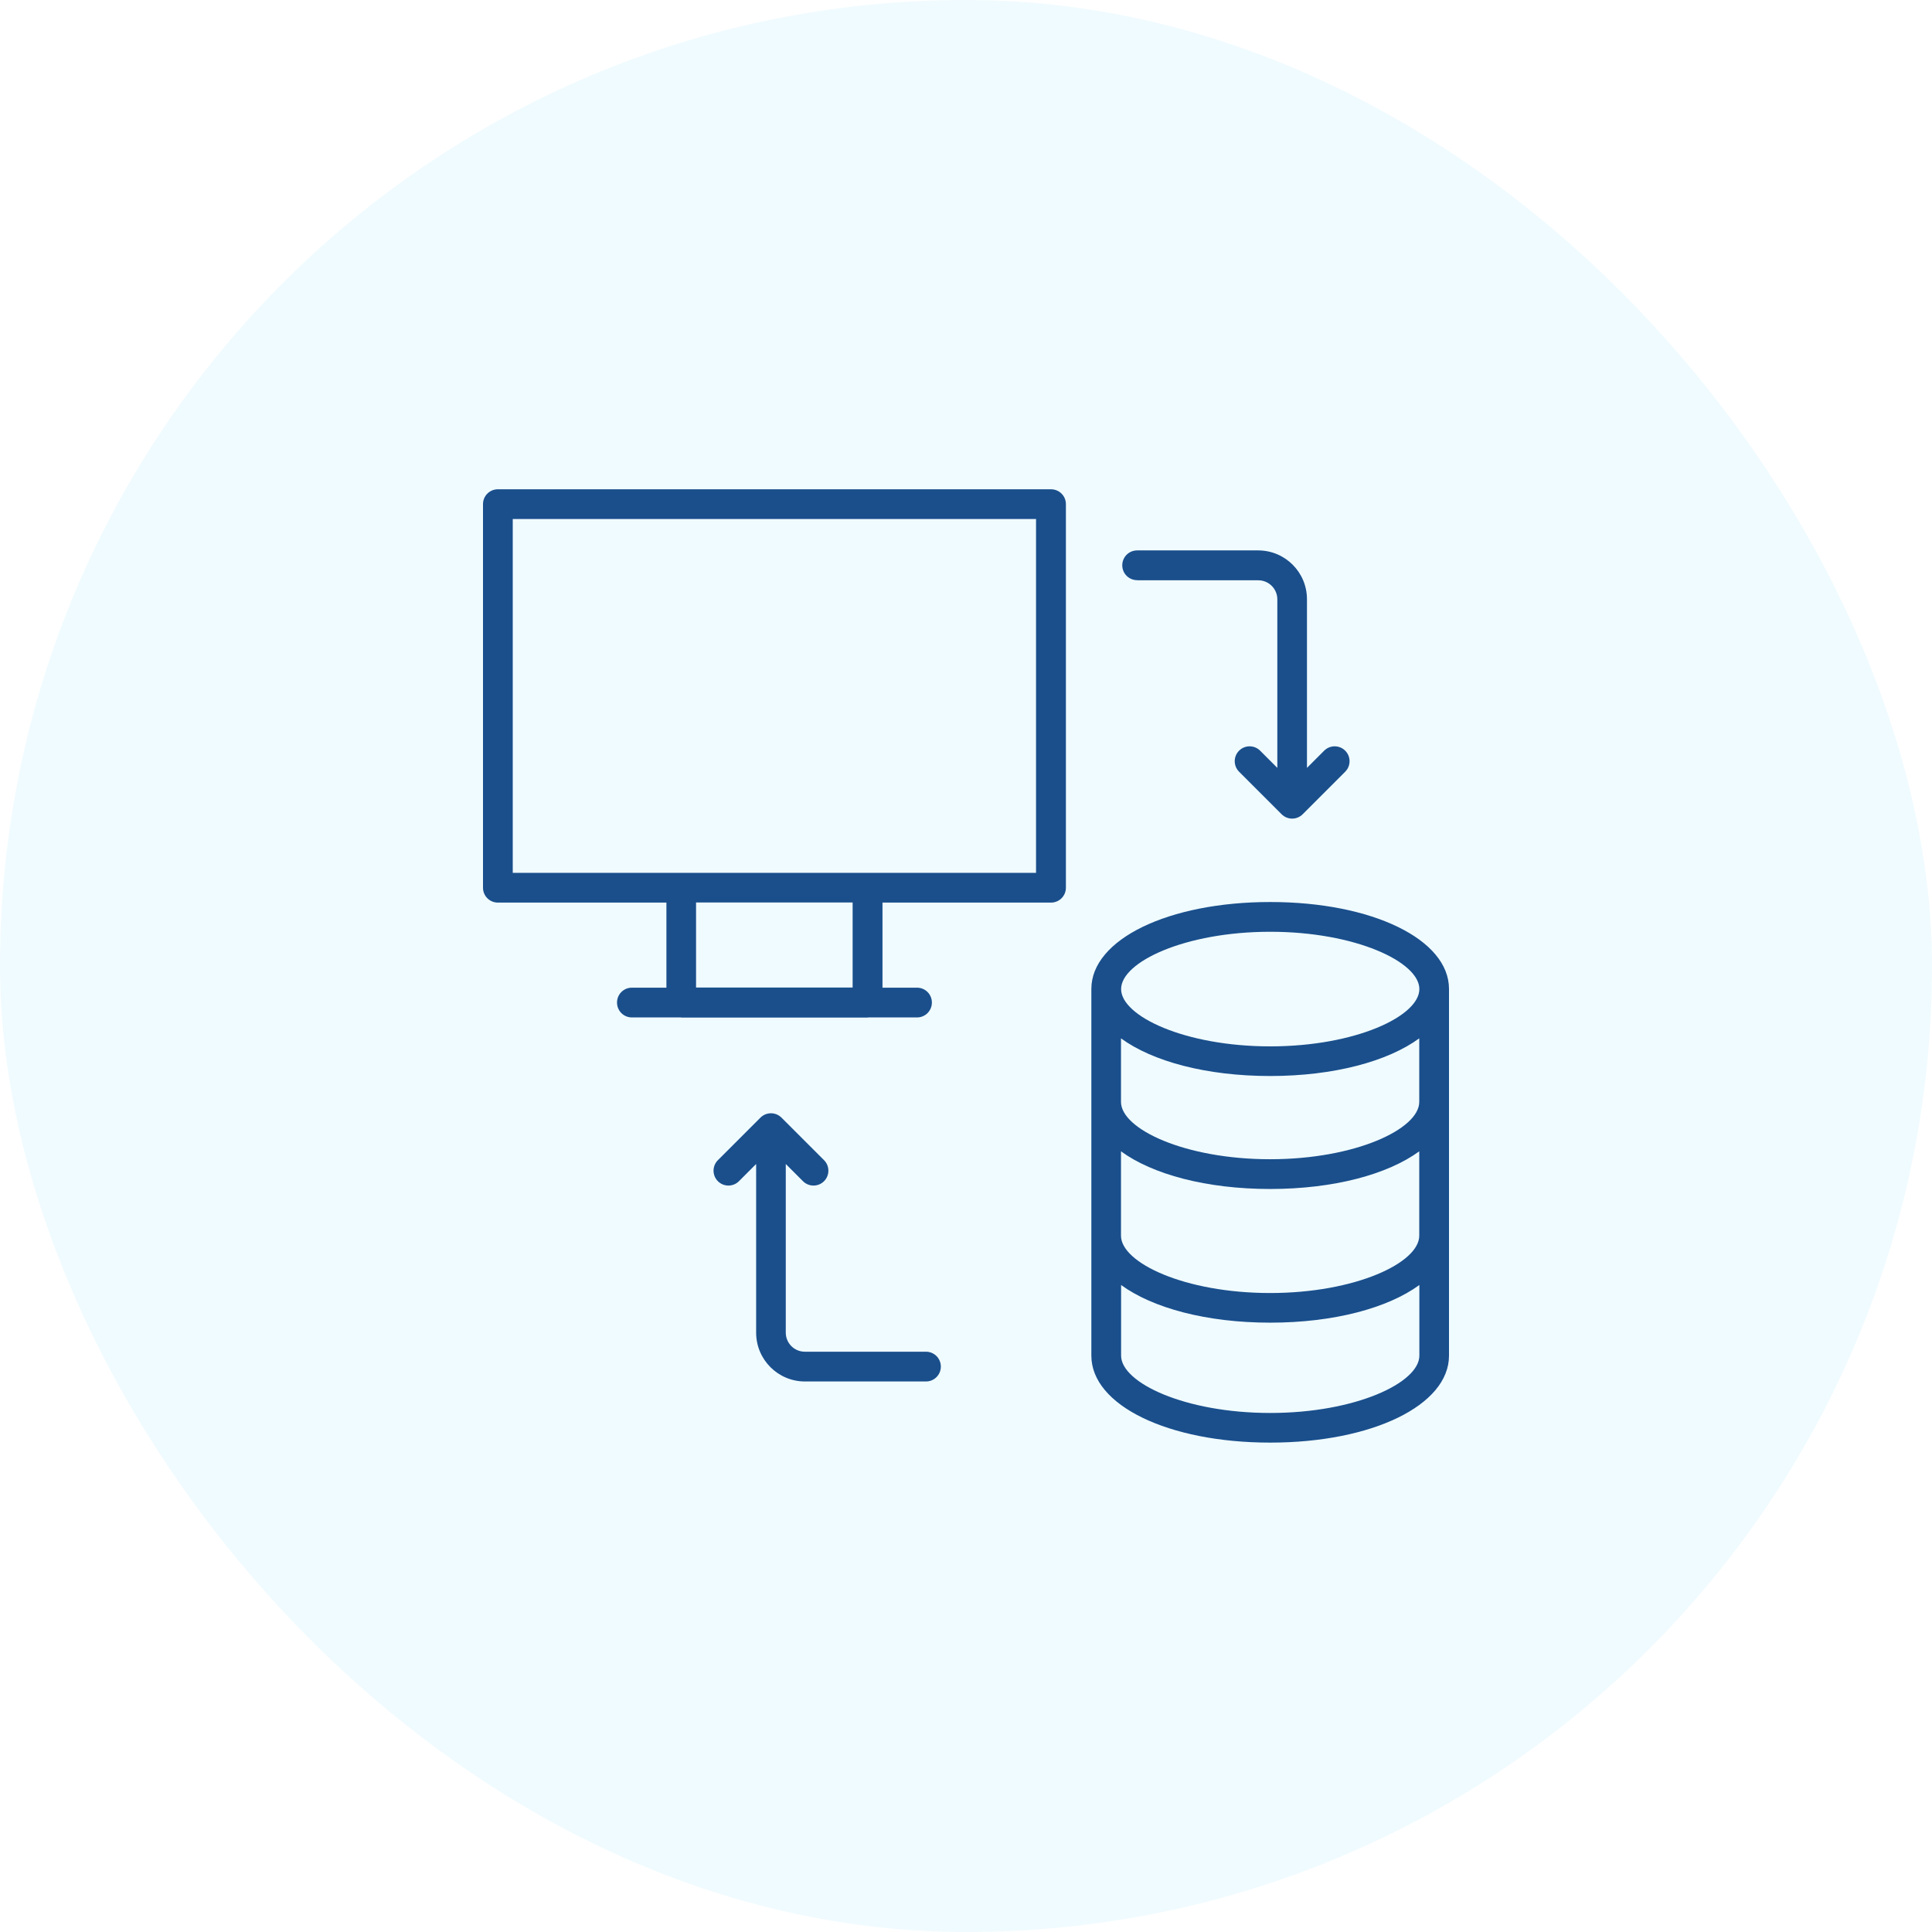<svg width="120" height="120" viewBox="0 0 120 120" fill="none" xmlns="http://www.w3.org/2000/svg">
<rect width="120" height="120" rx="60" fill="#B7EEFF" fill-opacity="0.2"/>
<g clip-path="url(#clip0_21_1937)">
<path d="M65.274 30.39H30.924C30.412 30.39 30 30.801 30 31.314V55.138C30 55.65 30.412 56.062 30.924 56.062H41.392V61.346H39.248C38.735 61.346 38.324 61.758 38.324 62.27C38.324 62.783 38.735 63.195 39.248 63.195H42.28C42.28 63.195 42.302 63.202 42.316 63.202H53.889C53.889 63.202 53.91 63.202 53.925 63.195H56.957C57.47 63.195 57.881 62.783 57.881 62.27C57.881 61.758 57.47 61.346 56.957 61.346H54.813V56.062H65.281C65.793 56.062 66.205 55.65 66.205 55.138V31.314C66.205 30.801 65.793 30.39 65.281 30.39H65.274ZM52.958 61.339H43.233V56.055H52.958V61.339ZM64.35 54.214H31.848V32.238H64.35V54.214Z" fill="#1A4F8C"/>
<path d="M78.897 56.026C72.565 56.026 67.786 58.35 67.786 61.426V84.203C67.786 87.286 72.558 89.603 78.897 89.603C85.235 89.603 90 87.278 90 84.203V61.426C90 58.343 85.228 56.026 78.897 56.026ZM88.152 76.753C88.152 78.435 84.188 80.312 78.889 80.312C73.59 80.312 69.627 78.435 69.627 76.753V71.511C71.583 72.941 74.933 73.85 78.889 73.85C82.846 73.85 86.195 72.941 88.152 71.511V76.753ZM88.152 68.443C88.152 70.125 84.188 72.002 78.889 72.002C73.59 72.002 69.627 70.125 69.627 68.443V64.494C71.583 65.924 74.933 66.833 78.889 66.833C82.846 66.833 86.195 65.924 88.152 64.494V68.443ZM78.897 57.874C84.196 57.874 88.159 59.751 88.159 61.433C88.159 63.115 84.196 64.992 78.897 64.992C73.598 64.992 69.634 63.115 69.634 61.433C69.634 59.751 73.598 57.874 78.897 57.874ZM78.897 87.762C73.598 87.762 69.634 85.885 69.634 84.203V79.814C71.591 81.243 74.94 82.153 78.897 82.153C82.853 82.153 86.203 81.243 88.159 79.814V84.203C88.159 85.885 84.196 87.762 78.897 87.762Z" fill="#1A4F8C"/>
<path d="M57.506 83.957H49.99C49.333 83.957 48.806 83.423 48.806 82.773V72.298L49.875 73.367C50.236 73.728 50.821 73.728 51.182 73.367C51.542 73.006 51.542 72.421 51.182 72.06L48.539 69.418C48.178 69.057 47.594 69.057 47.233 69.418L44.59 72.06C44.229 72.421 44.229 73.006 44.59 73.367C44.951 73.728 45.536 73.728 45.897 73.367L46.965 72.298V82.773C46.965 84.448 48.323 85.806 49.998 85.806H57.513C58.026 85.806 58.437 85.394 58.437 84.882C58.437 84.369 58.026 83.957 57.513 83.957H57.506Z" fill="#1A4F8C"/>
<path d="M70.638 36.043H78.153C78.81 36.043 79.337 36.577 79.337 37.227V47.695L78.269 46.626C77.908 46.265 77.323 46.265 76.962 46.626C76.601 46.987 76.601 47.572 76.962 47.933L79.604 50.575C79.965 50.936 80.55 50.936 80.911 50.575L83.553 47.933C83.914 47.572 83.914 46.987 83.553 46.626C83.192 46.265 82.607 46.265 82.246 46.626L81.178 47.695V37.219C81.178 35.544 79.821 34.187 78.146 34.187H70.63C70.118 34.187 69.706 34.599 69.706 35.111C69.706 35.624 70.118 36.035 70.63 36.035L70.638 36.043Z" fill="#1A4F8C"/>
</g>
<defs>
<clipPath id="clip0_21_1937">
<rect width="60" height="59.22" fill="white" transform="translate(30 30.39)"/>
</clipPath>
</defs>
</svg>
